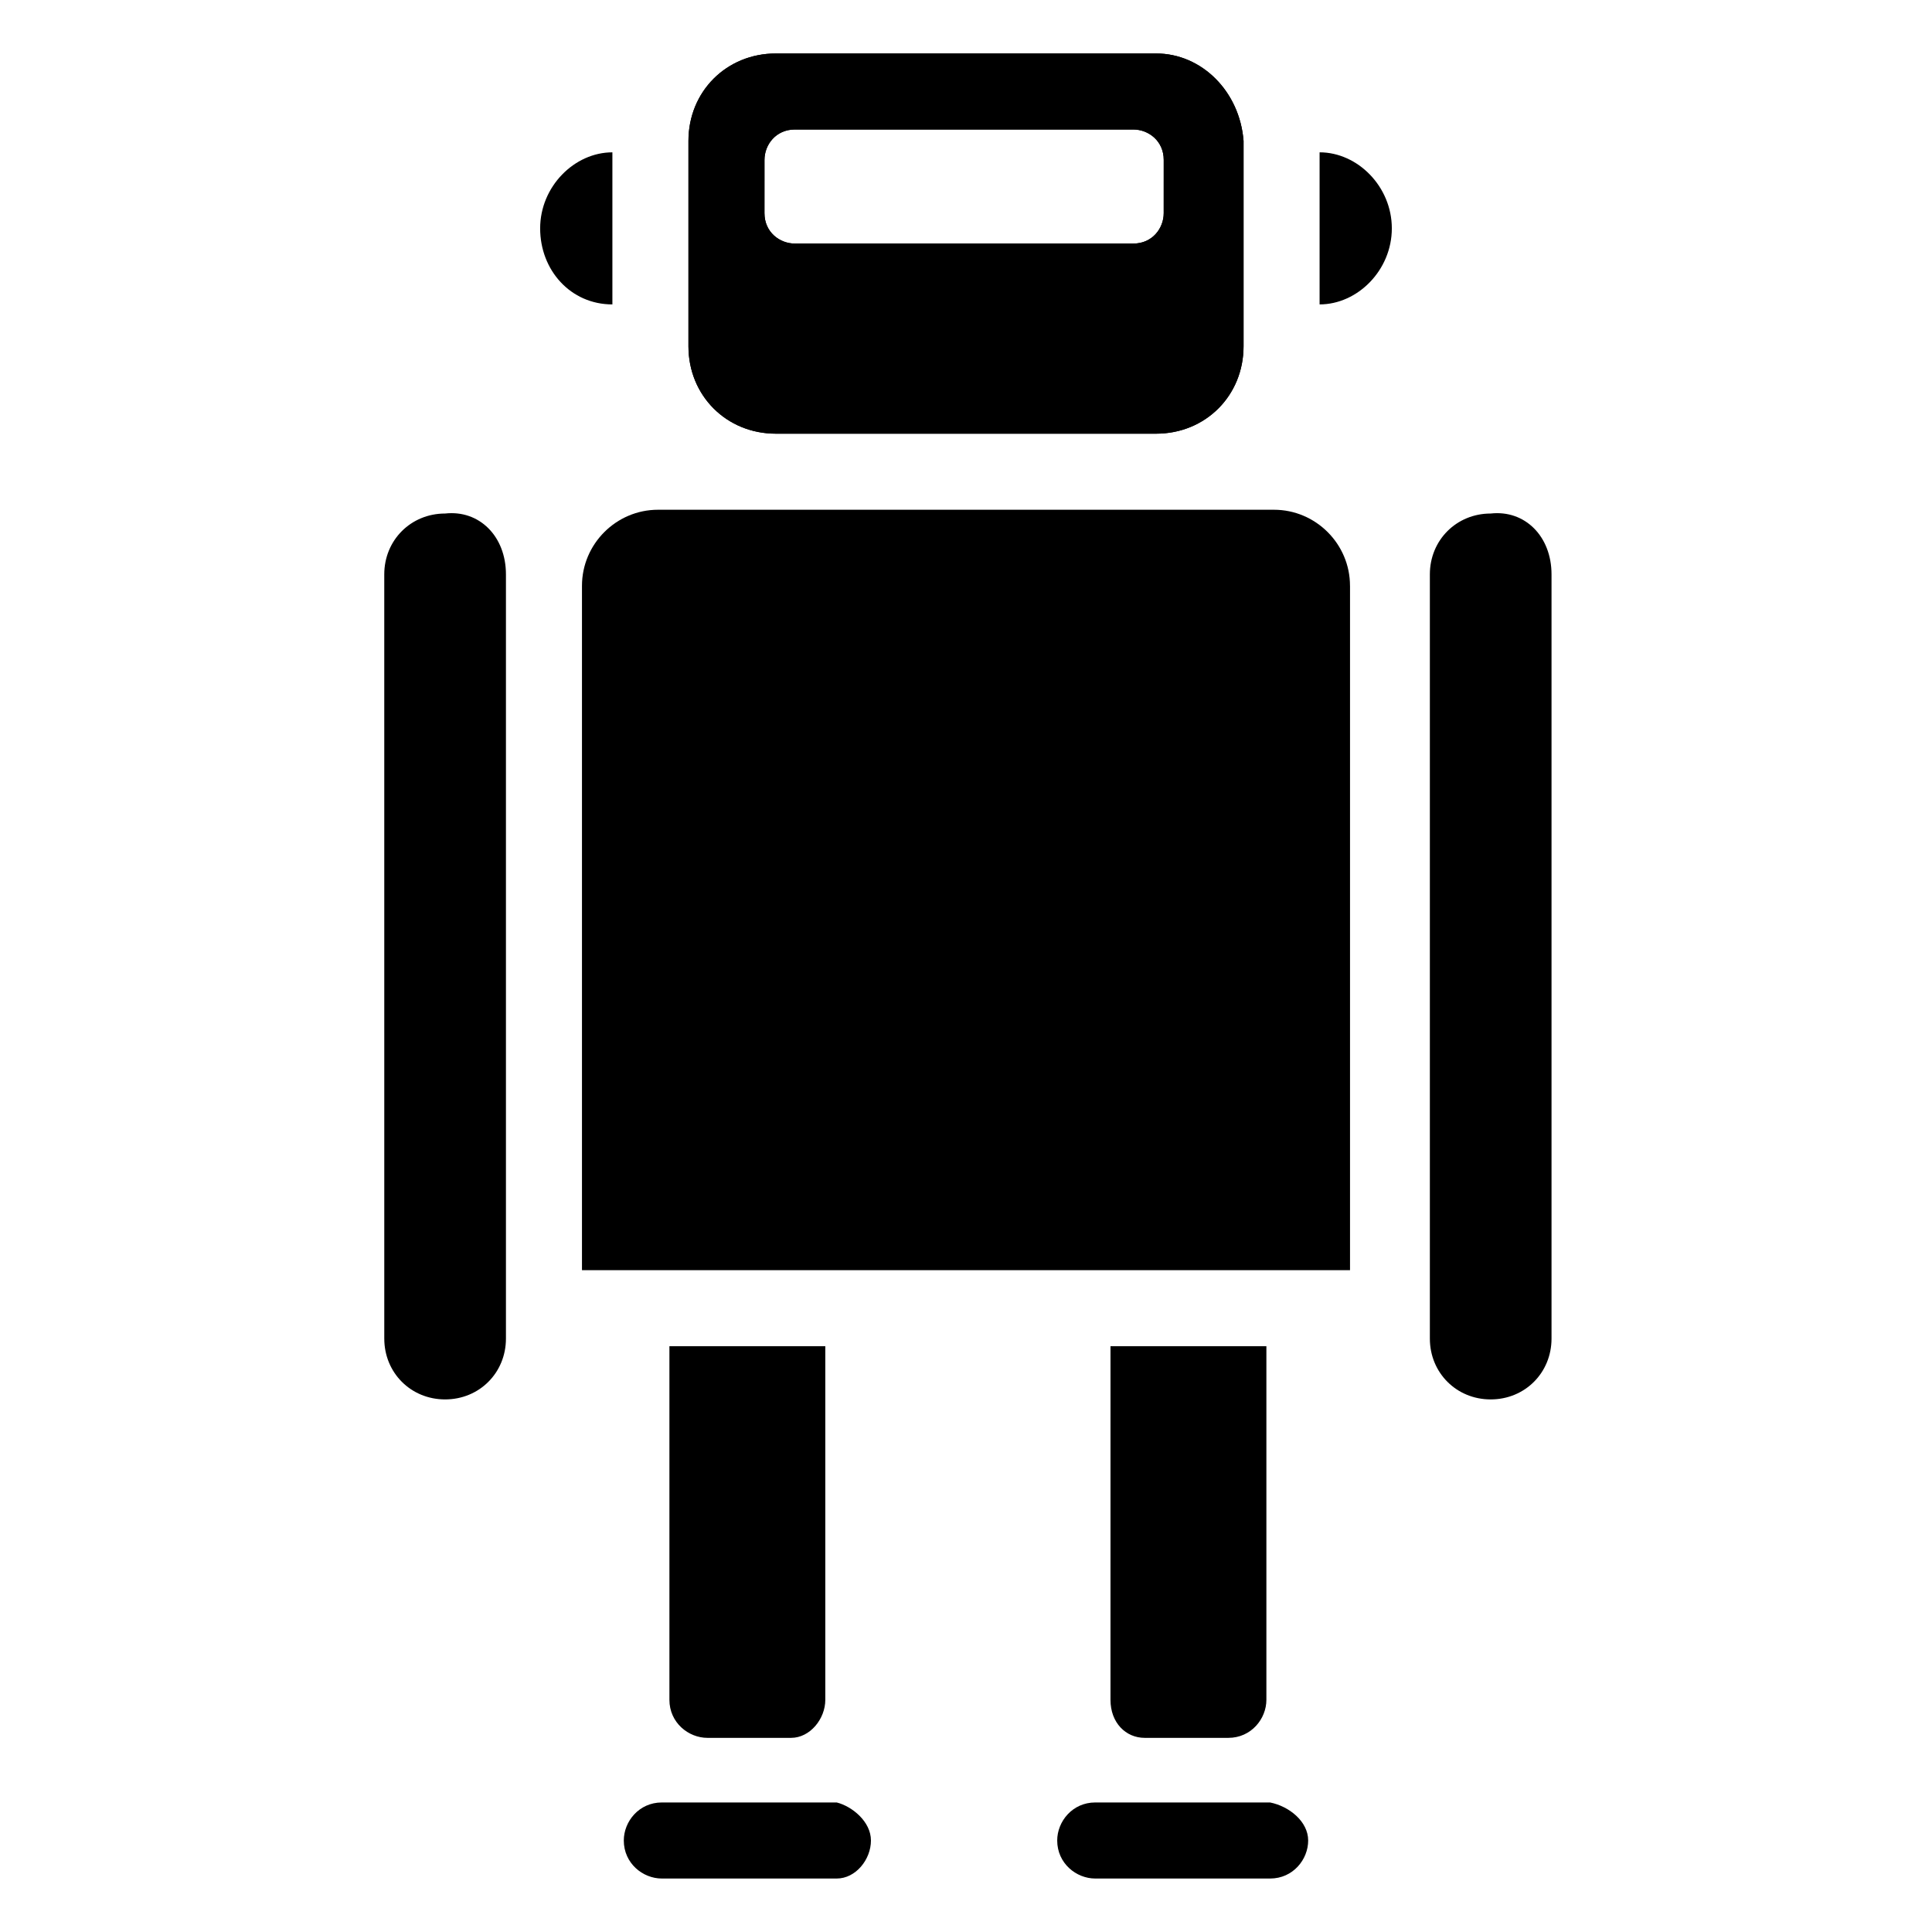 <?xml version="1.0" encoding="UTF-8"?>
<!-- Uploaded to: SVG Repo, www.svgrepo.com, Generator: SVG Repo Mixer Tools -->
<svg fill="#000000" width="800px" height="800px" version="1.1" viewBox="144 144 512 512" xmlns="http://www.w3.org/2000/svg">
 <g>
  <path d="m501.77 299.24v181.37h-203.54v-181.37c0-11.082 9.07-20.152 20.152-20.152h163.23c11.082 0 20.152 9.066 20.152 20.152z"/>
  <path d="m331.48 604.55c-5.039 0-10.078-4.031-10.078-10.078v-93.707h41.312v93.707c0 5.039-4.031 10.078-9.07 10.078z"/>
  <path d="m447.36 604.55c-5.039 0-9.07-4.031-9.07-10.078l0.004-93.707h41.312v93.707c0 5.039-4.031 10.078-10.078 10.078z"/>
  <path d="m490.68 631.75c0 5.039-4.031 10.078-10.078 10.078h-46.352c-5.039 0-10.078-4.031-10.078-10.078 0-5.039 4.031-10.078 10.078-10.078l46.355 0.004c5.035 1.008 10.074 5.035 10.074 10.074z"/>
  <path d="m555.17 296.21v202.53c0 9.07-7.055 16.121-16.121 16.121-9.07 0-16.121-7.055-16.121-16.121v-202.53c0-9.07 7.055-16.121 16.121-16.121 9.066-1.008 16.121 6.043 16.121 16.121z"/>
  <path d="m374.81 631.75c0 5.039-4.031 10.078-9.07 10.078h-46.348c-5.039 0-10.078-4.031-10.078-10.078 0-5.039 4.031-10.078 10.078-10.078h46.352c4.027 1.012 9.066 5.039 9.066 10.078z"/>
  <path d="m278.08 296.21v202.53c0 9.07-7.055 16.121-16.121 16.121-9.07 0-16.121-7.055-16.121-16.121l-0.004-202.53c0-9.07 7.055-16.121 16.121-16.121 9.07-1.008 16.125 6.043 16.125 16.121z"/>
  <path d="m512.85 204.52c0 11.082-9.07 20.152-19.145 20.152v-40.305c10.078 0 19.145 9.07 19.145 20.152z"/>
  <path d="m306.29 184.37v40.305c-11.082 0-19.145-9.07-19.145-20.152s9.07-20.152 19.145-20.152z"/>
  <path d="m450.38 158.17h-100.76c-13.098 0-23.176 10.078-23.176 23.176v54.41c0 13.098 10.078 23.176 23.176 23.176h100.76c13.098 0 23.176-10.078 23.176-23.176v-54.414c-1.008-13.098-11.082-23.172-23.176-23.172zm2.016 42.316c0 4.031-3.023 8.062-8.062 8.062h-89.68c-4.031 0-8.062-3.023-8.062-8.062l0.004-14.105c0-4.031 3.023-8.062 8.062-8.062h89.68c4.031 0 8.062 3.023 8.062 8.062z"/>
  <path d="m450.38 158.17h-100.76c-13.098 0-23.176 10.078-23.176 23.176v54.41c0 13.098 10.078 23.176 23.176 23.176h100.76c13.098 0 23.176-10.078 23.176-23.176v-54.414c-1.008-13.098-11.082-23.172-23.176-23.172zm2.016 42.316c0 4.031-3.023 8.062-8.062 8.062h-89.68c-4.031 0-8.062-3.023-8.062-8.062l0.004-14.105c0-4.031 3.023-8.062 8.062-8.062h89.68c4.031 0 8.062 3.023 8.062 8.062z"/>
 </g>
</svg>